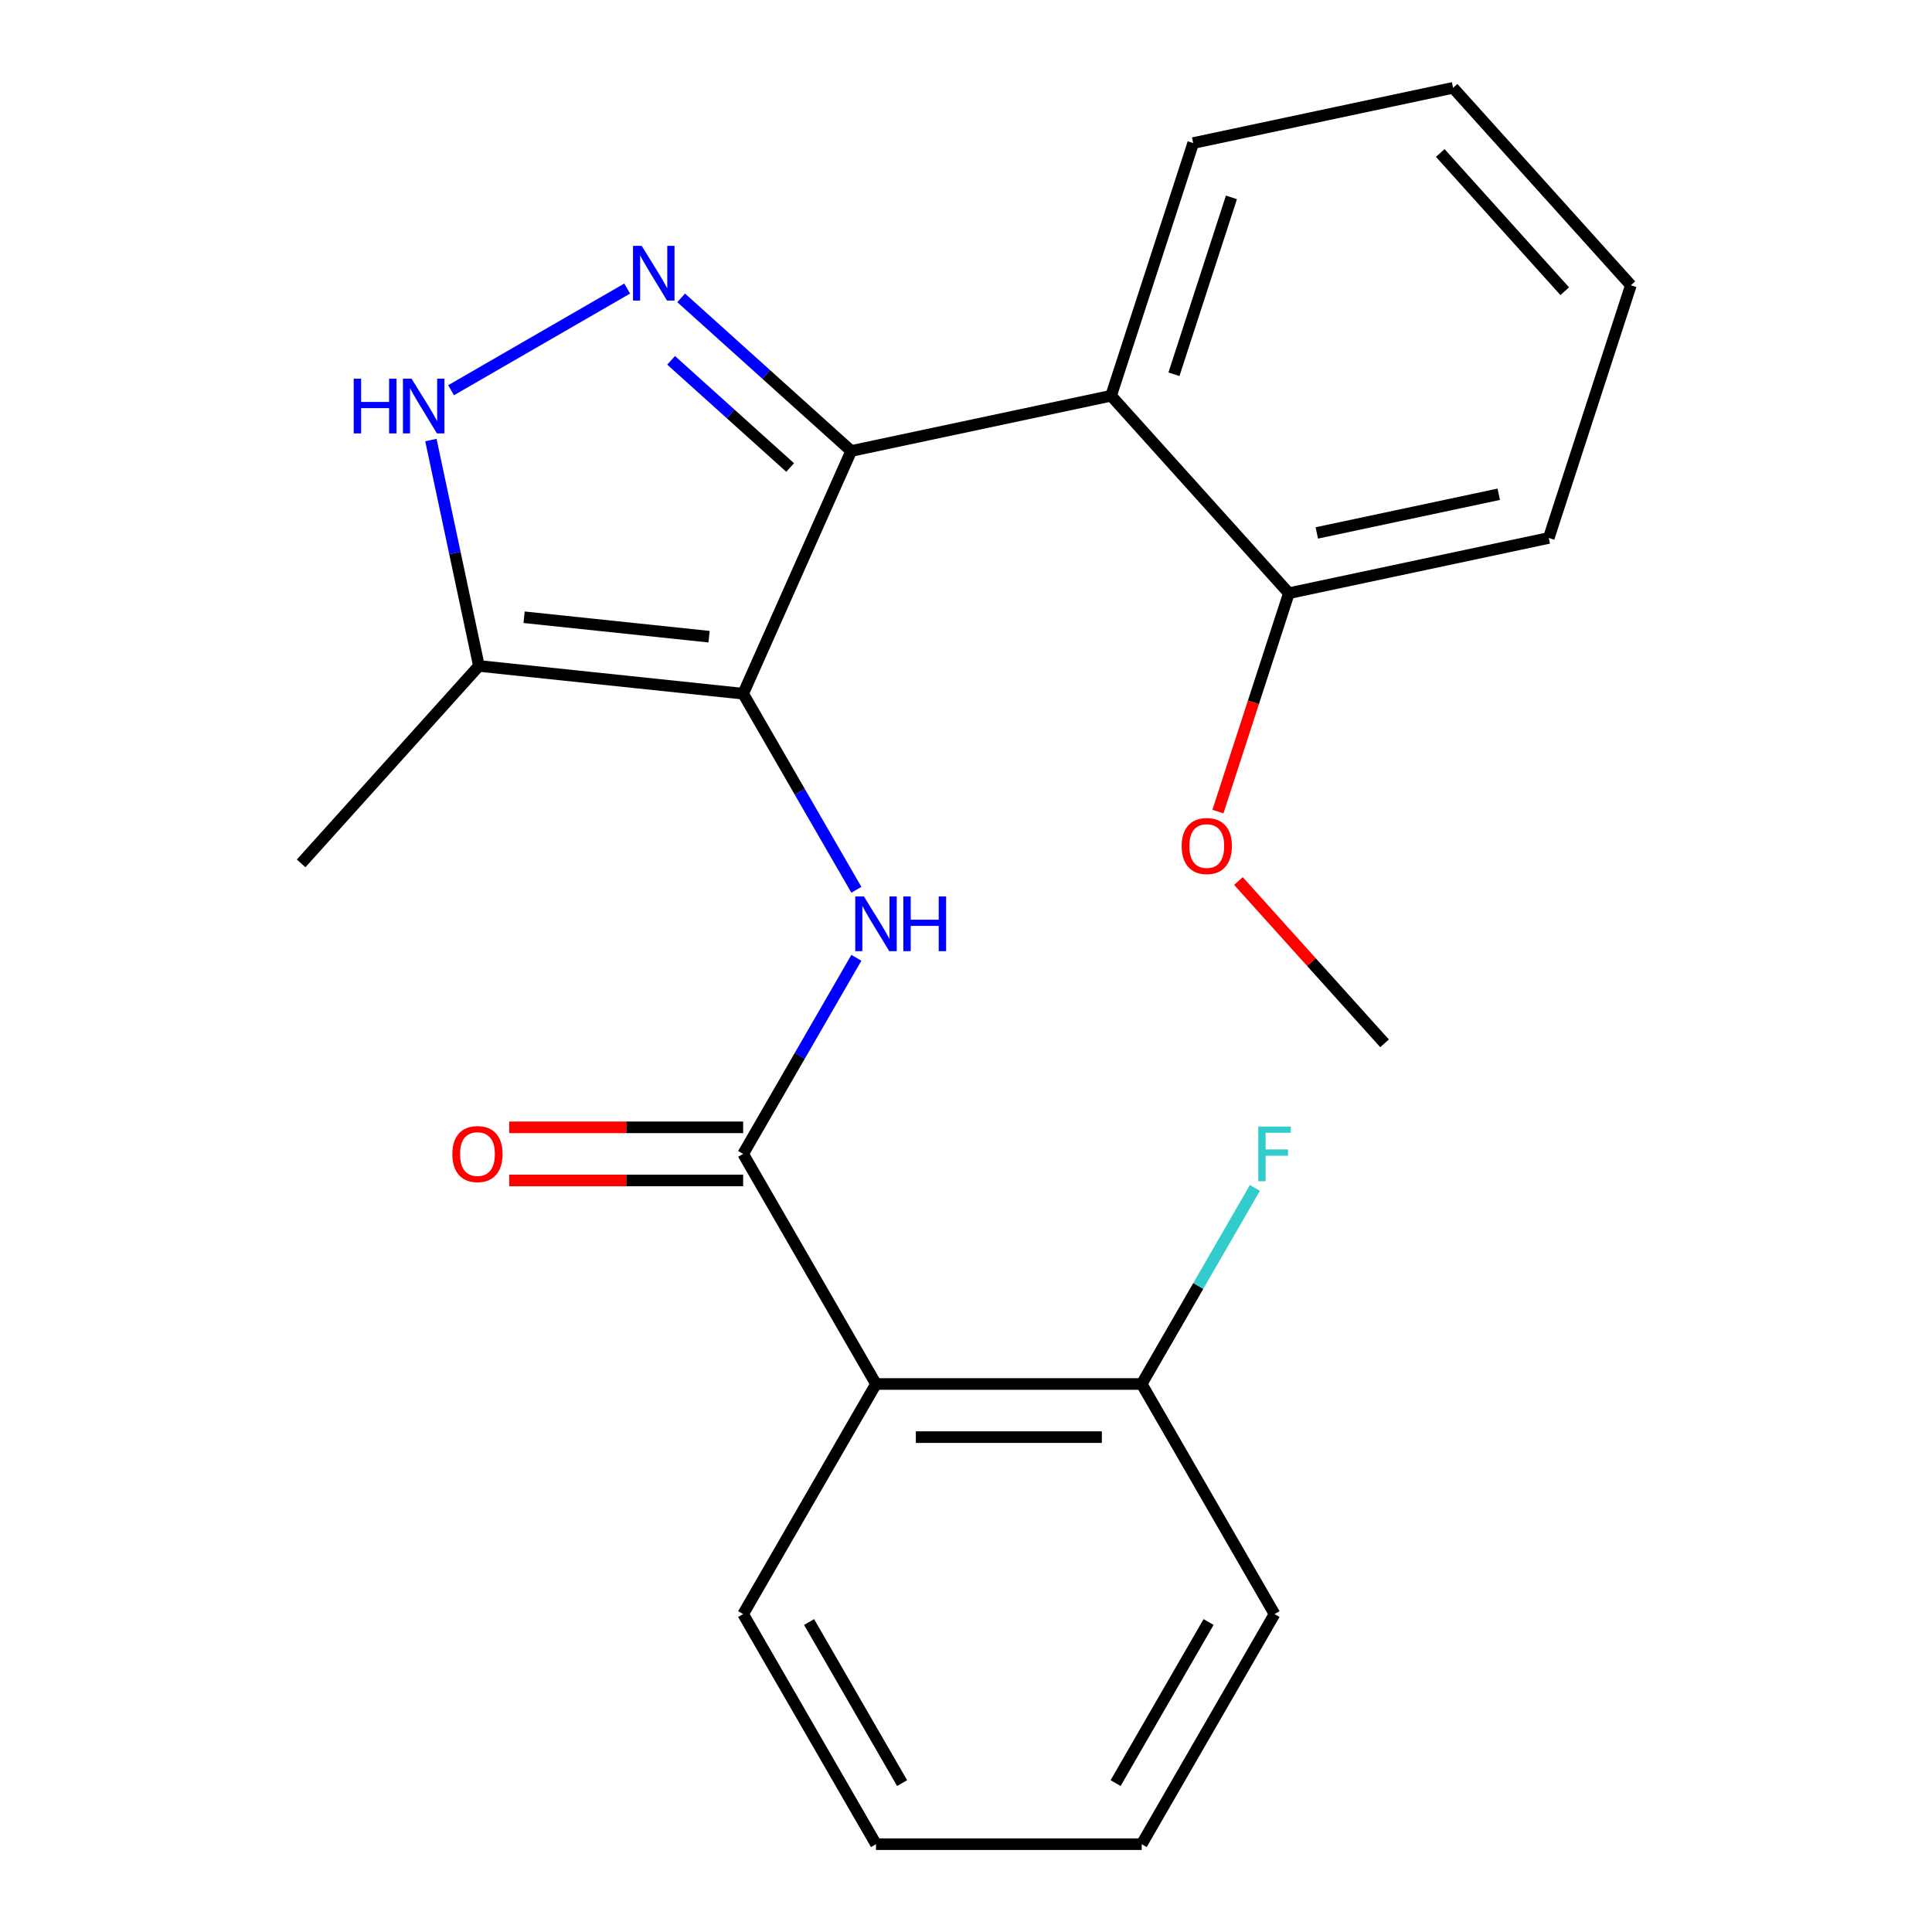 <?xml version='1.0' encoding='iso-8859-1'?>
<svg version='1.1' baseProfile='full'
              xmlns='http://www.w3.org/2000/svg'
                      xmlns:rdkit='http://www.rdkit.org/xml'
                      xmlns:xlink='http://www.w3.org/1999/xlink'
                  xml:space='preserve'
width='1000px' height='1000px' viewBox='0 0 1000 1000'>
<!-- END OF HEADER -->
<rect style='opacity:1.0;fill:#FFFFFF;stroke:none' width='1000' height='1000' x='0' y='0'> </rect>
<path class='bond-0' d='M 440.587,233.429 L 575.103,204.837' style='fill:none;fill-rule:evenodd;stroke:#000000;stroke-width:6px;stroke-linecap:butt;stroke-linejoin:miter;stroke-opacity:1' />
<path class='bond-1' d='M 440.587,233.429 L 384.652,359.061' style='fill:none;fill-rule:evenodd;stroke:#000000;stroke-width:6px;stroke-linecap:butt;stroke-linejoin:miter;stroke-opacity:1' />
<path class='bond-2' d='M 440.587,233.429 L 396.577,193.803' style='fill:none;fill-rule:evenodd;stroke:#000000;stroke-width:6px;stroke-linecap:butt;stroke-linejoin:miter;stroke-opacity:1' />
<path class='bond-2' d='M 396.577,193.803 L 352.567,154.176' style='fill:none;fill-rule:evenodd;stroke:#0000FF;stroke-width:6px;stroke-linecap:butt;stroke-linejoin:miter;stroke-opacity:1' />
<path class='bond-2' d='M 408.98,241.981 L 378.173,214.242' style='fill:none;fill-rule:evenodd;stroke:#000000;stroke-width:6px;stroke-linecap:butt;stroke-linejoin:miter;stroke-opacity:1' />
<path class='bond-2' d='M 378.173,214.242 L 347.366,186.503' style='fill:none;fill-rule:evenodd;stroke:#0000FF;stroke-width:6px;stroke-linecap:butt;stroke-linejoin:miter;stroke-opacity:1' />
<path class='bond-3' d='M 384.652,359.061 L 247.884,344.686' style='fill:none;fill-rule:evenodd;stroke:#000000;stroke-width:6px;stroke-linecap:butt;stroke-linejoin:miter;stroke-opacity:1' />
<path class='bond-3' d='M 367.012,329.552 L 271.275,319.489' style='fill:none;fill-rule:evenodd;stroke:#000000;stroke-width:6px;stroke-linecap:butt;stroke-linejoin:miter;stroke-opacity:1' />
<path class='bond-4' d='M 384.652,359.061 L 413.952,409.811' style='fill:none;fill-rule:evenodd;stroke:#000000;stroke-width:6px;stroke-linecap:butt;stroke-linejoin:miter;stroke-opacity:1' />
<path class='bond-4' d='M 413.952,409.811 L 443.253,460.56' style='fill:none;fill-rule:evenodd;stroke:#0000FF;stroke-width:6px;stroke-linecap:butt;stroke-linejoin:miter;stroke-opacity:1' />
<path class='bond-5' d='M 247.884,344.686 L 235.459,286.227' style='fill:none;fill-rule:evenodd;stroke:#000000;stroke-width:6px;stroke-linecap:butt;stroke-linejoin:miter;stroke-opacity:1' />
<path class='bond-5' d='M 235.459,286.227 L 223.033,227.768' style='fill:none;fill-rule:evenodd;stroke:#0000FF;stroke-width:6px;stroke-linecap:butt;stroke-linejoin:miter;stroke-opacity:1' />
<path class='bond-6' d='M 247.884,344.686 L 155.865,446.885' style='fill:none;fill-rule:evenodd;stroke:#000000;stroke-width:6px;stroke-linecap:butt;stroke-linejoin:miter;stroke-opacity:1' />
<path class='bond-7' d='M 233.47,201.985 L 324.62,149.359' style='fill:none;fill-rule:evenodd;stroke:#0000FF;stroke-width:6px;stroke-linecap:butt;stroke-linejoin:miter;stroke-opacity:1' />
<path class='bond-8' d='M 659.695,835.449 L 590.934,954.545' style='fill:none;fill-rule:evenodd;stroke:#000000;stroke-width:6px;stroke-linecap:butt;stroke-linejoin:miter;stroke-opacity:1' />
<path class='bond-8' d='M 625.561,839.561 L 577.429,922.929' style='fill:none;fill-rule:evenodd;stroke:#000000;stroke-width:6px;stroke-linecap:butt;stroke-linejoin:miter;stroke-opacity:1' />
<path class='bond-9' d='M 659.695,835.449 L 590.934,716.352' style='fill:none;fill-rule:evenodd;stroke:#000000;stroke-width:6px;stroke-linecap:butt;stroke-linejoin:miter;stroke-opacity:1' />
<path class='bond-10' d='M 443.253,495.756 L 413.952,546.506' style='fill:none;fill-rule:evenodd;stroke:#0000FF;stroke-width:6px;stroke-linecap:butt;stroke-linejoin:miter;stroke-opacity:1' />
<path class='bond-10' d='M 413.952,546.506 L 384.652,597.255' style='fill:none;fill-rule:evenodd;stroke:#000000;stroke-width:6px;stroke-linecap:butt;stroke-linejoin:miter;stroke-opacity:1' />
<path class='bond-11' d='M 384.652,583.503 L 324.111,583.503' style='fill:none;fill-rule:evenodd;stroke:#000000;stroke-width:6px;stroke-linecap:butt;stroke-linejoin:miter;stroke-opacity:1' />
<path class='bond-11' d='M 324.111,583.503 L 263.569,583.503' style='fill:none;fill-rule:evenodd;stroke:#FF0000;stroke-width:6px;stroke-linecap:butt;stroke-linejoin:miter;stroke-opacity:1' />
<path class='bond-11' d='M 384.652,611.007 L 324.111,611.007' style='fill:none;fill-rule:evenodd;stroke:#000000;stroke-width:6px;stroke-linecap:butt;stroke-linejoin:miter;stroke-opacity:1' />
<path class='bond-11' d='M 324.111,611.007 L 263.569,611.007' style='fill:none;fill-rule:evenodd;stroke:#FF0000;stroke-width:6px;stroke-linecap:butt;stroke-linejoin:miter;stroke-opacity:1' />
<path class='bond-12' d='M 384.652,597.255 L 453.413,716.352' style='fill:none;fill-rule:evenodd;stroke:#000000;stroke-width:6px;stroke-linecap:butt;stroke-linejoin:miter;stroke-opacity:1' />
<path class='bond-13' d='M 590.934,954.545 L 453.413,954.545' style='fill:none;fill-rule:evenodd;stroke:#000000;stroke-width:6px;stroke-linecap:butt;stroke-linejoin:miter;stroke-opacity:1' />
<path class='bond-14' d='M 453.413,954.545 L 384.652,835.449' style='fill:none;fill-rule:evenodd;stroke:#000000;stroke-width:6px;stroke-linecap:butt;stroke-linejoin:miter;stroke-opacity:1' />
<path class='bond-14' d='M 466.918,922.929 L 418.786,839.561' style='fill:none;fill-rule:evenodd;stroke:#000000;stroke-width:6px;stroke-linecap:butt;stroke-linejoin:miter;stroke-opacity:1' />
<path class='bond-15' d='M 752.116,45.455 L 844.135,147.653' style='fill:none;fill-rule:evenodd;stroke:#000000;stroke-width:6px;stroke-linecap:butt;stroke-linejoin:miter;stroke-opacity:1' />
<path class='bond-15' d='M 745.479,79.188 L 809.893,150.727' style='fill:none;fill-rule:evenodd;stroke:#000000;stroke-width:6px;stroke-linecap:butt;stroke-linejoin:miter;stroke-opacity:1' />
<path class='bond-16' d='M 752.116,45.455 L 617.6,74.047' style='fill:none;fill-rule:evenodd;stroke:#000000;stroke-width:6px;stroke-linecap:butt;stroke-linejoin:miter;stroke-opacity:1' />
<path class='bond-17' d='M 617.6,74.047 L 575.103,204.837' style='fill:none;fill-rule:evenodd;stroke:#000000;stroke-width:6px;stroke-linecap:butt;stroke-linejoin:miter;stroke-opacity:1' />
<path class='bond-17' d='M 637.383,102.165 L 607.636,193.718' style='fill:none;fill-rule:evenodd;stroke:#000000;stroke-width:6px;stroke-linecap:butt;stroke-linejoin:miter;stroke-opacity:1' />
<path class='bond-18' d='M 575.103,204.837 L 667.123,307.035' style='fill:none;fill-rule:evenodd;stroke:#000000;stroke-width:6px;stroke-linecap:butt;stroke-linejoin:miter;stroke-opacity:1' />
<path class='bond-19' d='M 667.123,307.035 L 801.639,278.443' style='fill:none;fill-rule:evenodd;stroke:#000000;stroke-width:6px;stroke-linecap:butt;stroke-linejoin:miter;stroke-opacity:1' />
<path class='bond-19' d='M 681.582,275.843 L 775.743,255.829' style='fill:none;fill-rule:evenodd;stroke:#000000;stroke-width:6px;stroke-linecap:butt;stroke-linejoin:miter;stroke-opacity:1' />
<path class='bond-20' d='M 667.123,307.035 L 648.76,363.552' style='fill:none;fill-rule:evenodd;stroke:#000000;stroke-width:6px;stroke-linecap:butt;stroke-linejoin:miter;stroke-opacity:1' />
<path class='bond-20' d='M 648.76,363.552 L 630.396,420.068' style='fill:none;fill-rule:evenodd;stroke:#FF0000;stroke-width:6px;stroke-linecap:butt;stroke-linejoin:miter;stroke-opacity:1' />
<path class='bond-21' d='M 844.135,147.653 L 801.639,278.443' style='fill:none;fill-rule:evenodd;stroke:#000000;stroke-width:6px;stroke-linecap:butt;stroke-linejoin:miter;stroke-opacity:1' />
<path class='bond-22' d='M 641.012,456.024 L 678.829,498.024' style='fill:none;fill-rule:evenodd;stroke:#FF0000;stroke-width:6px;stroke-linecap:butt;stroke-linejoin:miter;stroke-opacity:1' />
<path class='bond-22' d='M 678.829,498.024 L 716.646,540.024' style='fill:none;fill-rule:evenodd;stroke:#000000;stroke-width:6px;stroke-linecap:butt;stroke-linejoin:miter;stroke-opacity:1' />
<path class='bond-23' d='M 384.652,835.449 L 453.413,716.352' style='fill:none;fill-rule:evenodd;stroke:#000000;stroke-width:6px;stroke-linecap:butt;stroke-linejoin:miter;stroke-opacity:1' />
<path class='bond-24' d='M 453.413,716.352 L 590.934,716.352' style='fill:none;fill-rule:evenodd;stroke:#000000;stroke-width:6px;stroke-linecap:butt;stroke-linejoin:miter;stroke-opacity:1' />
<path class='bond-24' d='M 474.041,743.856 L 570.306,743.856' style='fill:none;fill-rule:evenodd;stroke:#000000;stroke-width:6px;stroke-linecap:butt;stroke-linejoin:miter;stroke-opacity:1' />
<path class='bond-25' d='M 590.934,716.352 L 620.234,665.602' style='fill:none;fill-rule:evenodd;stroke:#000000;stroke-width:6px;stroke-linecap:butt;stroke-linejoin:miter;stroke-opacity:1' />
<path class='bond-25' d='M 620.234,665.602 L 649.534,614.853' style='fill:none;fill-rule:evenodd;stroke:#33CCCC;stroke-width:6px;stroke-linecap:butt;stroke-linejoin:miter;stroke-opacity:1' />
<path  class='atom-3' d='M 183.072 196.01
L 186.912 196.01
L 186.912 208.05
L 201.392 208.05
L 201.392 196.01
L 205.232 196.01
L 205.232 224.33
L 201.392 224.33
L 201.392 211.25
L 186.912 211.25
L 186.912 224.33
L 183.072 224.33
L 183.072 196.01
' fill='#0000FF'/>
<path  class='atom-3' d='M 213.032 196.01
L 222.312 211.01
Q 223.232 212.49, 224.712 215.17
Q 226.192 217.85, 226.272 218.01
L 226.272 196.01
L 230.032 196.01
L 230.032 224.33
L 226.152 224.33
L 216.192 207.93
Q 215.032 206.01, 213.792 203.81
Q 212.592 201.61, 212.232 200.93
L 212.232 224.33
L 208.552 224.33
L 208.552 196.01
L 213.032 196.01
' fill='#0000FF'/>
<path  class='atom-4' d='M 332.129 127.25
L 341.409 142.25
Q 342.329 143.73, 343.809 146.41
Q 345.289 149.09, 345.369 149.25
L 345.369 127.25
L 349.129 127.25
L 349.129 155.57
L 345.249 155.57
L 335.289 139.17
Q 334.129 137.25, 332.889 135.05
Q 331.689 132.85, 331.329 132.17
L 331.329 155.57
L 327.649 155.57
L 327.649 127.25
L 332.129 127.25
' fill='#0000FF'/>
<path  class='atom-6' d='M 447.153 463.998
L 456.433 478.998
Q 457.353 480.478, 458.833 483.158
Q 460.313 485.838, 460.393 485.998
L 460.393 463.998
L 464.153 463.998
L 464.153 492.318
L 460.273 492.318
L 450.313 475.918
Q 449.153 473.998, 447.913 471.798
Q 446.713 469.598, 446.353 468.918
L 446.353 492.318
L 442.673 492.318
L 442.673 463.998
L 447.153 463.998
' fill='#0000FF'/>
<path  class='atom-6' d='M 467.553 463.998
L 471.393 463.998
L 471.393 476.038
L 485.873 476.038
L 485.873 463.998
L 489.713 463.998
L 489.713 492.318
L 485.873 492.318
L 485.873 479.238
L 471.393 479.238
L 471.393 492.318
L 467.553 492.318
L 467.553 463.998
' fill='#0000FF'/>
<path  class='atom-8' d='M 234.131 597.335
Q 234.131 590.535, 237.491 586.735
Q 240.851 582.935, 247.131 582.935
Q 253.411 582.935, 256.771 586.735
Q 260.131 590.535, 260.131 597.335
Q 260.131 604.215, 256.731 608.135
Q 253.331 612.015, 247.131 612.015
Q 240.891 612.015, 237.491 608.135
Q 234.131 604.255, 234.131 597.335
M 247.131 608.815
Q 251.451 608.815, 253.771 605.935
Q 256.131 603.015, 256.131 597.335
Q 256.131 591.775, 253.771 588.975
Q 251.451 586.135, 247.131 586.135
Q 242.811 586.135, 240.451 588.935
Q 238.131 591.735, 238.131 597.335
Q 238.131 603.055, 240.451 605.935
Q 242.811 608.815, 247.131 608.815
' fill='#FF0000'/>
<path  class='atom-18' d='M 611.626 437.906
Q 611.626 431.106, 614.986 427.306
Q 618.346 423.506, 624.626 423.506
Q 630.906 423.506, 634.266 427.306
Q 637.626 431.106, 637.626 437.906
Q 637.626 444.786, 634.226 448.706
Q 630.826 452.586, 624.626 452.586
Q 618.386 452.586, 614.986 448.706
Q 611.626 444.826, 611.626 437.906
M 624.626 449.386
Q 628.946 449.386, 631.266 446.506
Q 633.626 443.586, 633.626 437.906
Q 633.626 432.346, 631.266 429.546
Q 628.946 426.706, 624.626 426.706
Q 620.306 426.706, 617.946 429.506
Q 615.626 432.306, 615.626 437.906
Q 615.626 443.626, 617.946 446.506
Q 620.306 449.386, 624.626 449.386
' fill='#FF0000'/>
<path  class='atom-23' d='M 651.275 583.095
L 668.115 583.095
L 668.115 586.335
L 655.075 586.335
L 655.075 594.935
L 666.675 594.935
L 666.675 598.215
L 655.075 598.215
L 655.075 611.415
L 651.275 611.415
L 651.275 583.095
' fill='#33CCCC'/>
</svg>
